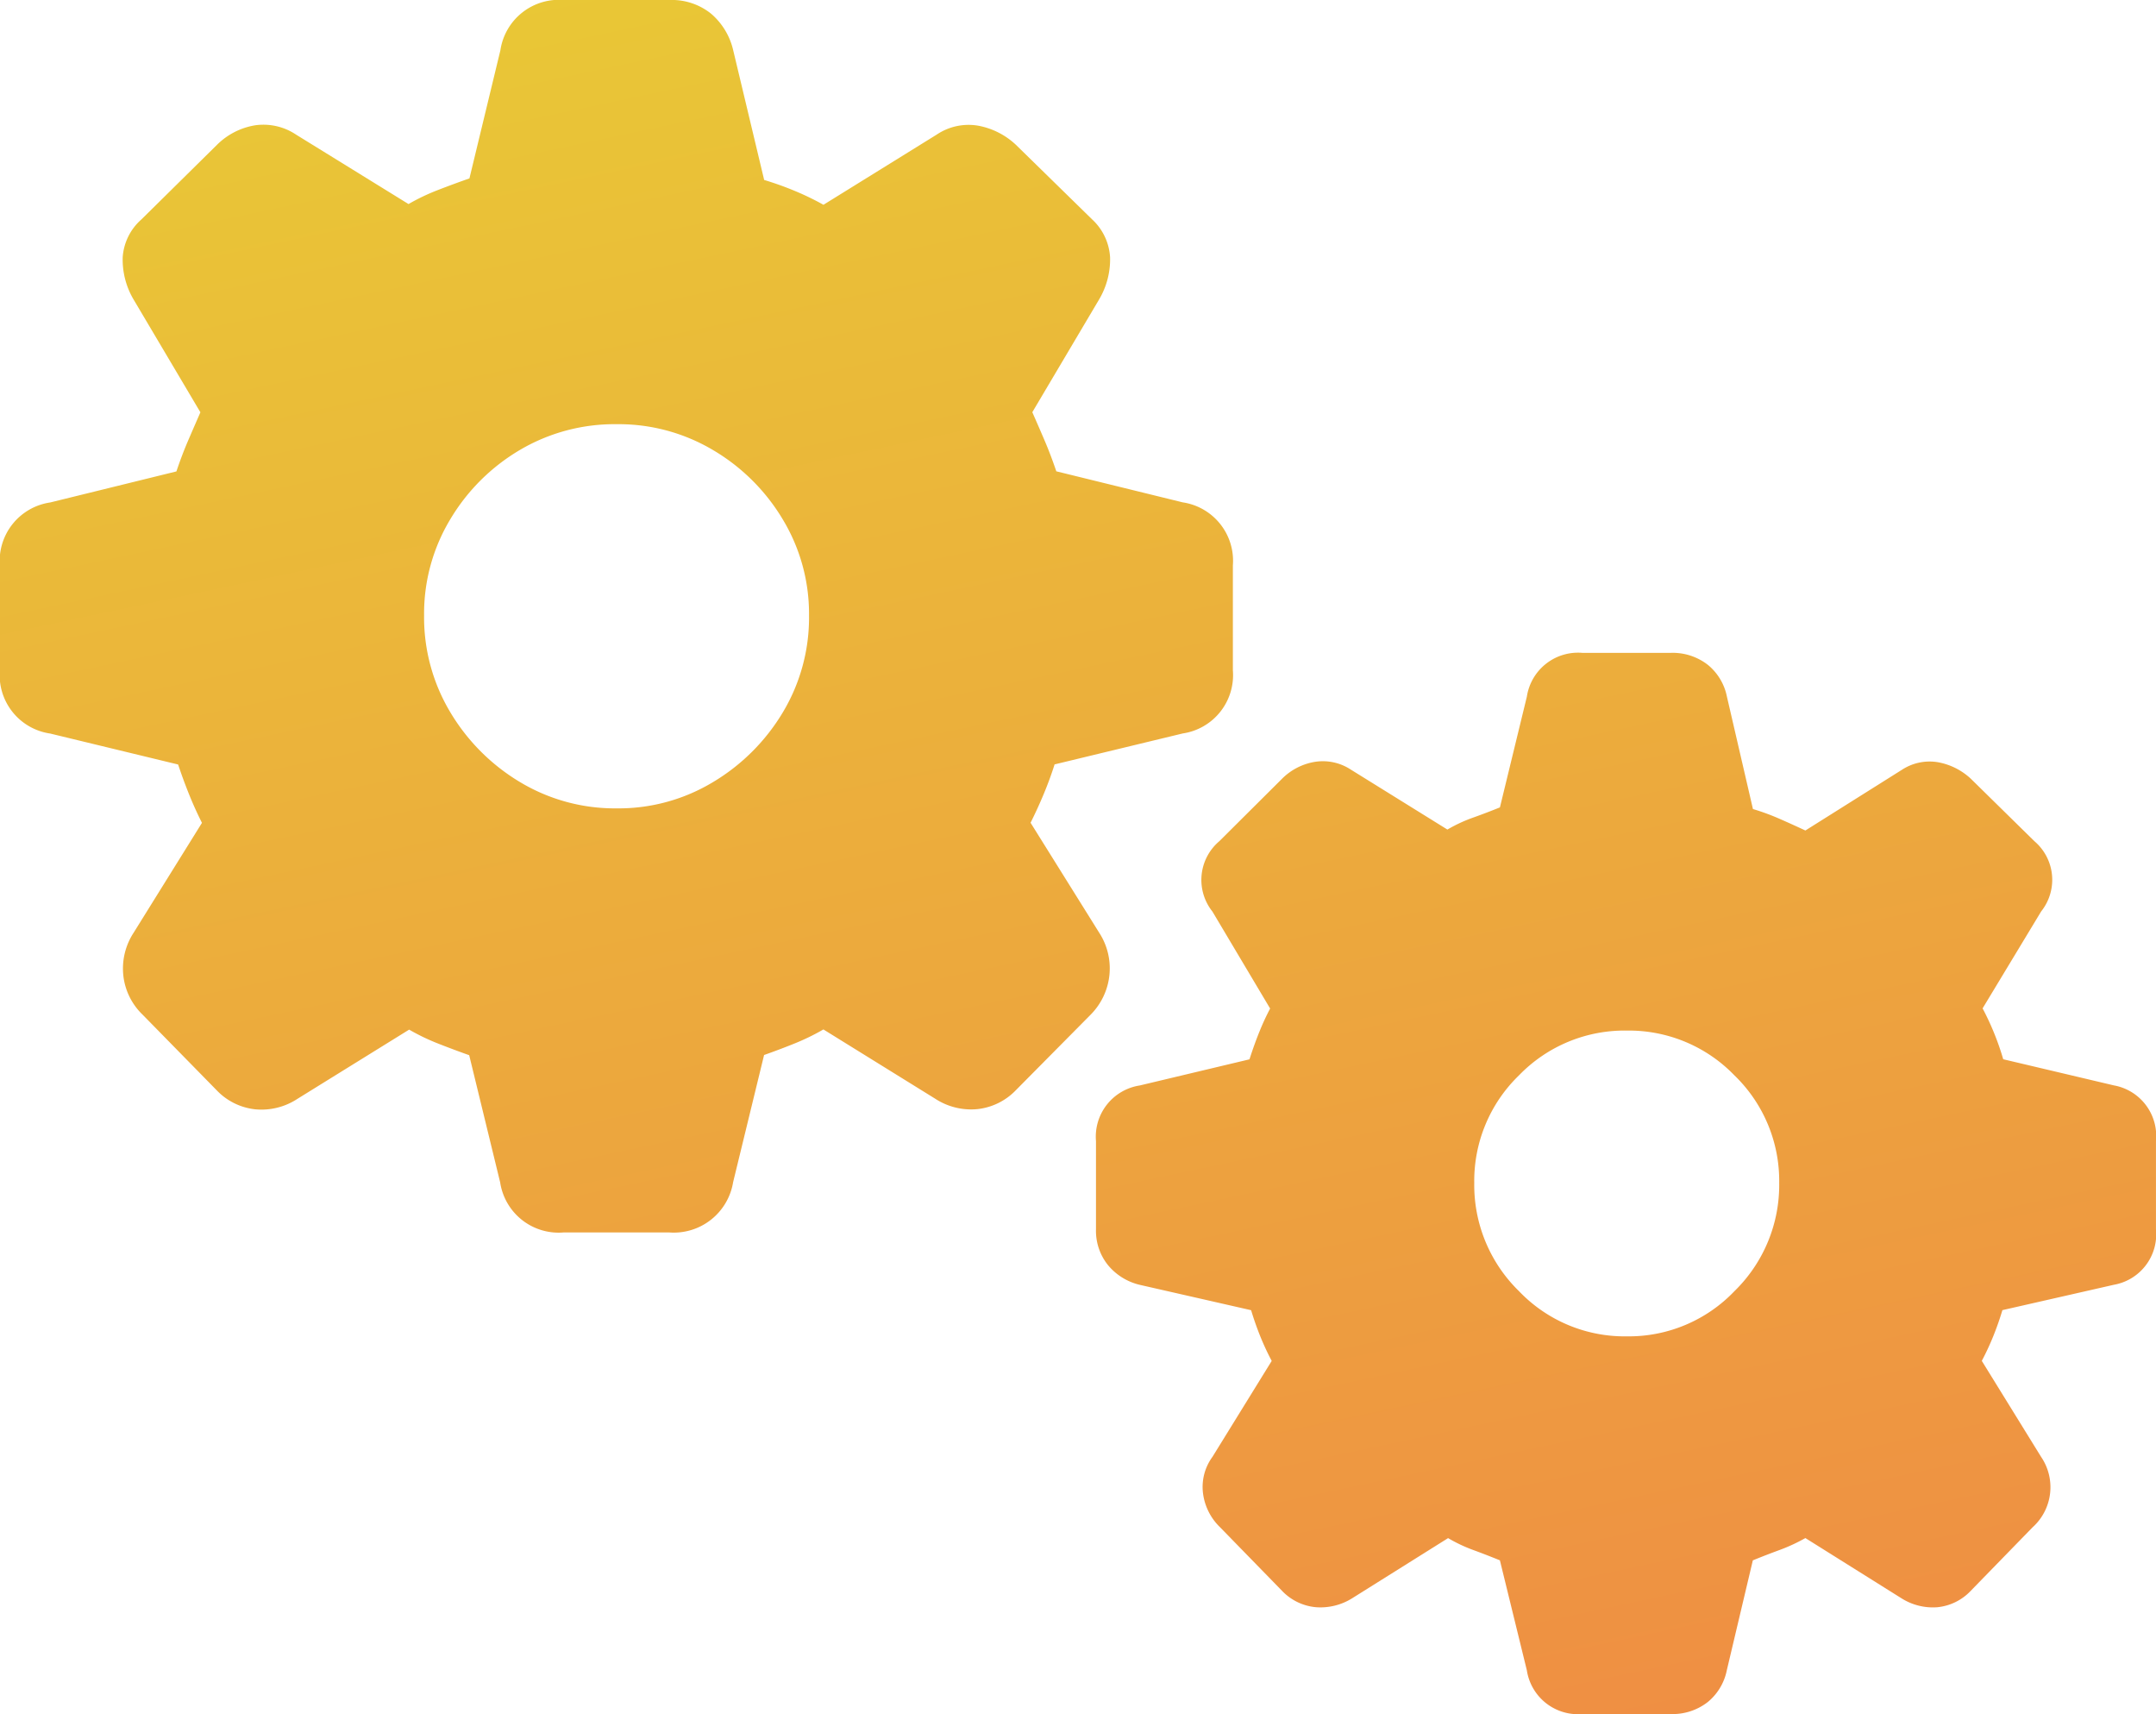 <svg xmlns="http://www.w3.org/2000/svg" xmlns:xlink="http://www.w3.org/1999/xlink" width="80.782" height="64.207" viewBox="0 0 80.782 64.207">
  <defs>
    <linearGradient id="linear-gradient" x1="0.414" y1="-0.231" x2="0.907" y2="1.6" gradientUnits="objectBoundingBox">
      <stop offset="0" stop-color="#e8d034"/>
      <stop offset="1" stop-color="#f2704a"/>
    </linearGradient>
  </defs>
  <path id="Tracé_47" data-name="Tracé 47" d="M-18.6-6.923h3.965a2.253,2.253,0,0,0,2.39-1.884l1.16-4.763q.6-.212,1.156-.437a8.421,8.421,0,0,0,1.067-.521l4.182,2.591a2.466,2.466,0,0,0,1.581.395,2.35,2.35,0,0,0,1.452-.714l2.8-2.827a2.467,2.467,0,0,0,.7-1.47,2.452,2.452,0,0,0-.383-1.6L-1.1-22.27q.271-.542.5-1.094t.4-1.092L4.6-25.615A2.209,2.209,0,0,0,6.48-27.978V-31.91A2.213,2.213,0,0,0,4.6-34.272L-.136-35.435q-.21-.622-.448-1.177t-.451-1.037l2.5-4.219a2.945,2.945,0,0,0,.414-1.585,2.1,2.1,0,0,0-.674-1.42l-2.855-2.793a2.808,2.808,0,0,0-1.425-.718,2.14,2.14,0,0,0-1.542.336L-8.86-45.419a10.292,10.292,0,0,0-1.051-.51,11.837,11.837,0,0,0-1.171-.42l-1.16-4.858a2.557,2.557,0,0,0-.832-1.373,2.35,2.35,0,0,0-1.558-.51H-18.6a2.215,2.215,0,0,0-2.365,1.883l-1.16,4.8q-.6.21-1.182.436a7.756,7.756,0,0,0-1.1.525l-4.212-2.6a2.2,2.2,0,0,0-1.545-.349,2.627,2.627,0,0,0-1.423.733l-2.83,2.793a2.071,2.071,0,0,0-.7,1.42,2.938,2.938,0,0,0,.412,1.585l2.5,4.219q-.212.483-.451,1.037t-.448,1.177l-4.73,1.163a2.214,2.214,0,0,0-1.886,2.362v3.931a2.209,2.209,0,0,0,1.886,2.363l4.794,1.16q.179.539.4,1.092t.493,1.094l-2.563,4.12a2.452,2.452,0,0,0-.383,1.6,2.4,2.4,0,0,0,.727,1.47l2.771,2.827a2.339,2.339,0,0,0,1.45.714,2.458,2.458,0,0,0,1.579-.395l4.182-2.591a7.988,7.988,0,0,0,1.082.521q.571.225,1.168.437l1.16,4.763A2.215,2.215,0,0,0-18.6-6.923Zm2-15.886a6.9,6.9,0,0,1-3.627-.983,7.551,7.551,0,0,1-2.615-2.618,6.912,6.912,0,0,1-.982-3.629,6.847,6.847,0,0,1,.982-3.6,7.427,7.427,0,0,1,2.615-2.6A6.979,6.979,0,0,1-16.6-37.2a6.923,6.923,0,0,1,3.6.968,7.438,7.438,0,0,1,2.616,2.6,6.84,6.84,0,0,1,.983,3.6,6.9,6.9,0,0,1-.983,3.629A7.563,7.563,0,0,1-13-23.792,6.841,6.841,0,0,1-16.6-22.809ZM19.574,11.117h3.3a2.143,2.143,0,0,0,1.4-.45,2.061,2.061,0,0,0,.713-1.19l.975-4.117q.508-.207,1-.387a6.66,6.66,0,0,0,.969-.448l3.6,2.256a2.2,2.2,0,0,0,1.336.336,1.988,1.988,0,0,0,1.266-.622L36.446,4.12a2.02,2.02,0,0,0,.316-2.638L34.541-2.113a9.831,9.831,0,0,0,.429-.922q.193-.476.343-.978l4.176-.95a1.92,1.92,0,0,0,1.578-2.083v-3.3a1.927,1.927,0,0,0-1.578-2.086l-4.145-.979a10.2,10.2,0,0,0-.773-1.906l2.194-3.631a1.9,1.9,0,0,0-.255-2.633L34.13-23.919a2.446,2.446,0,0,0-1.252-.622,1.894,1.894,0,0,0-1.316.278L27.931-21.98q-.447-.209-.952-.431a8.637,8.637,0,0,0-1.013-.373l-.975-4.21a2.06,2.06,0,0,0-.713-1.19,2.144,2.144,0,0,0-1.4-.45h-3.3a1.939,1.939,0,0,0-2.083,1.64l-1.009,4.148q-.508.206-1.013.386a5.565,5.565,0,0,0-.955.445l-3.628-2.252a1.905,1.905,0,0,0-1.3-.29,2.252,2.252,0,0,0-1.266.637L5.971-21.578a1.9,1.9,0,0,0-.258,2.633l2.163,3.634a9.219,9.219,0,0,0-.4.864q-.193.476-.374,1.039l-4.111.979a1.941,1.941,0,0,0-1.64,2.086v3.3A2.049,2.049,0,0,0,1.8-5.7a2.2,2.2,0,0,0,1.19.739l4.173.95q.151.5.343.978a9.832,9.832,0,0,0,.429.922L5.716,1.481a1.907,1.907,0,0,0-.355,1.366A2.137,2.137,0,0,0,6,4.12L8.315,6.494A2,2,0,0,0,9.6,7.116,2.237,2.237,0,0,0,10.95,6.78l3.594-2.253a5.729,5.729,0,0,0,.941.445q.491.18,1,.387l1.009,4.117A1.939,1.939,0,0,0,19.574,11.117ZM21.241-3.031A5.475,5.475,0,0,1,17.2-4.724a5.555,5.555,0,0,1-1.676-4.051,5.5,5.5,0,0,1,1.677-4.034,5.5,5.5,0,0,1,4.036-1.676,5.5,5.5,0,0,1,4.034,1.676,5.5,5.5,0,0,1,1.679,4.034,5.553,5.553,0,0,1-1.677,4.051A5.476,5.476,0,0,1,21.241-3.031Z" transform="translate(39.714 53.09)" fill="url(#linear-gradient)"/>
</svg>
